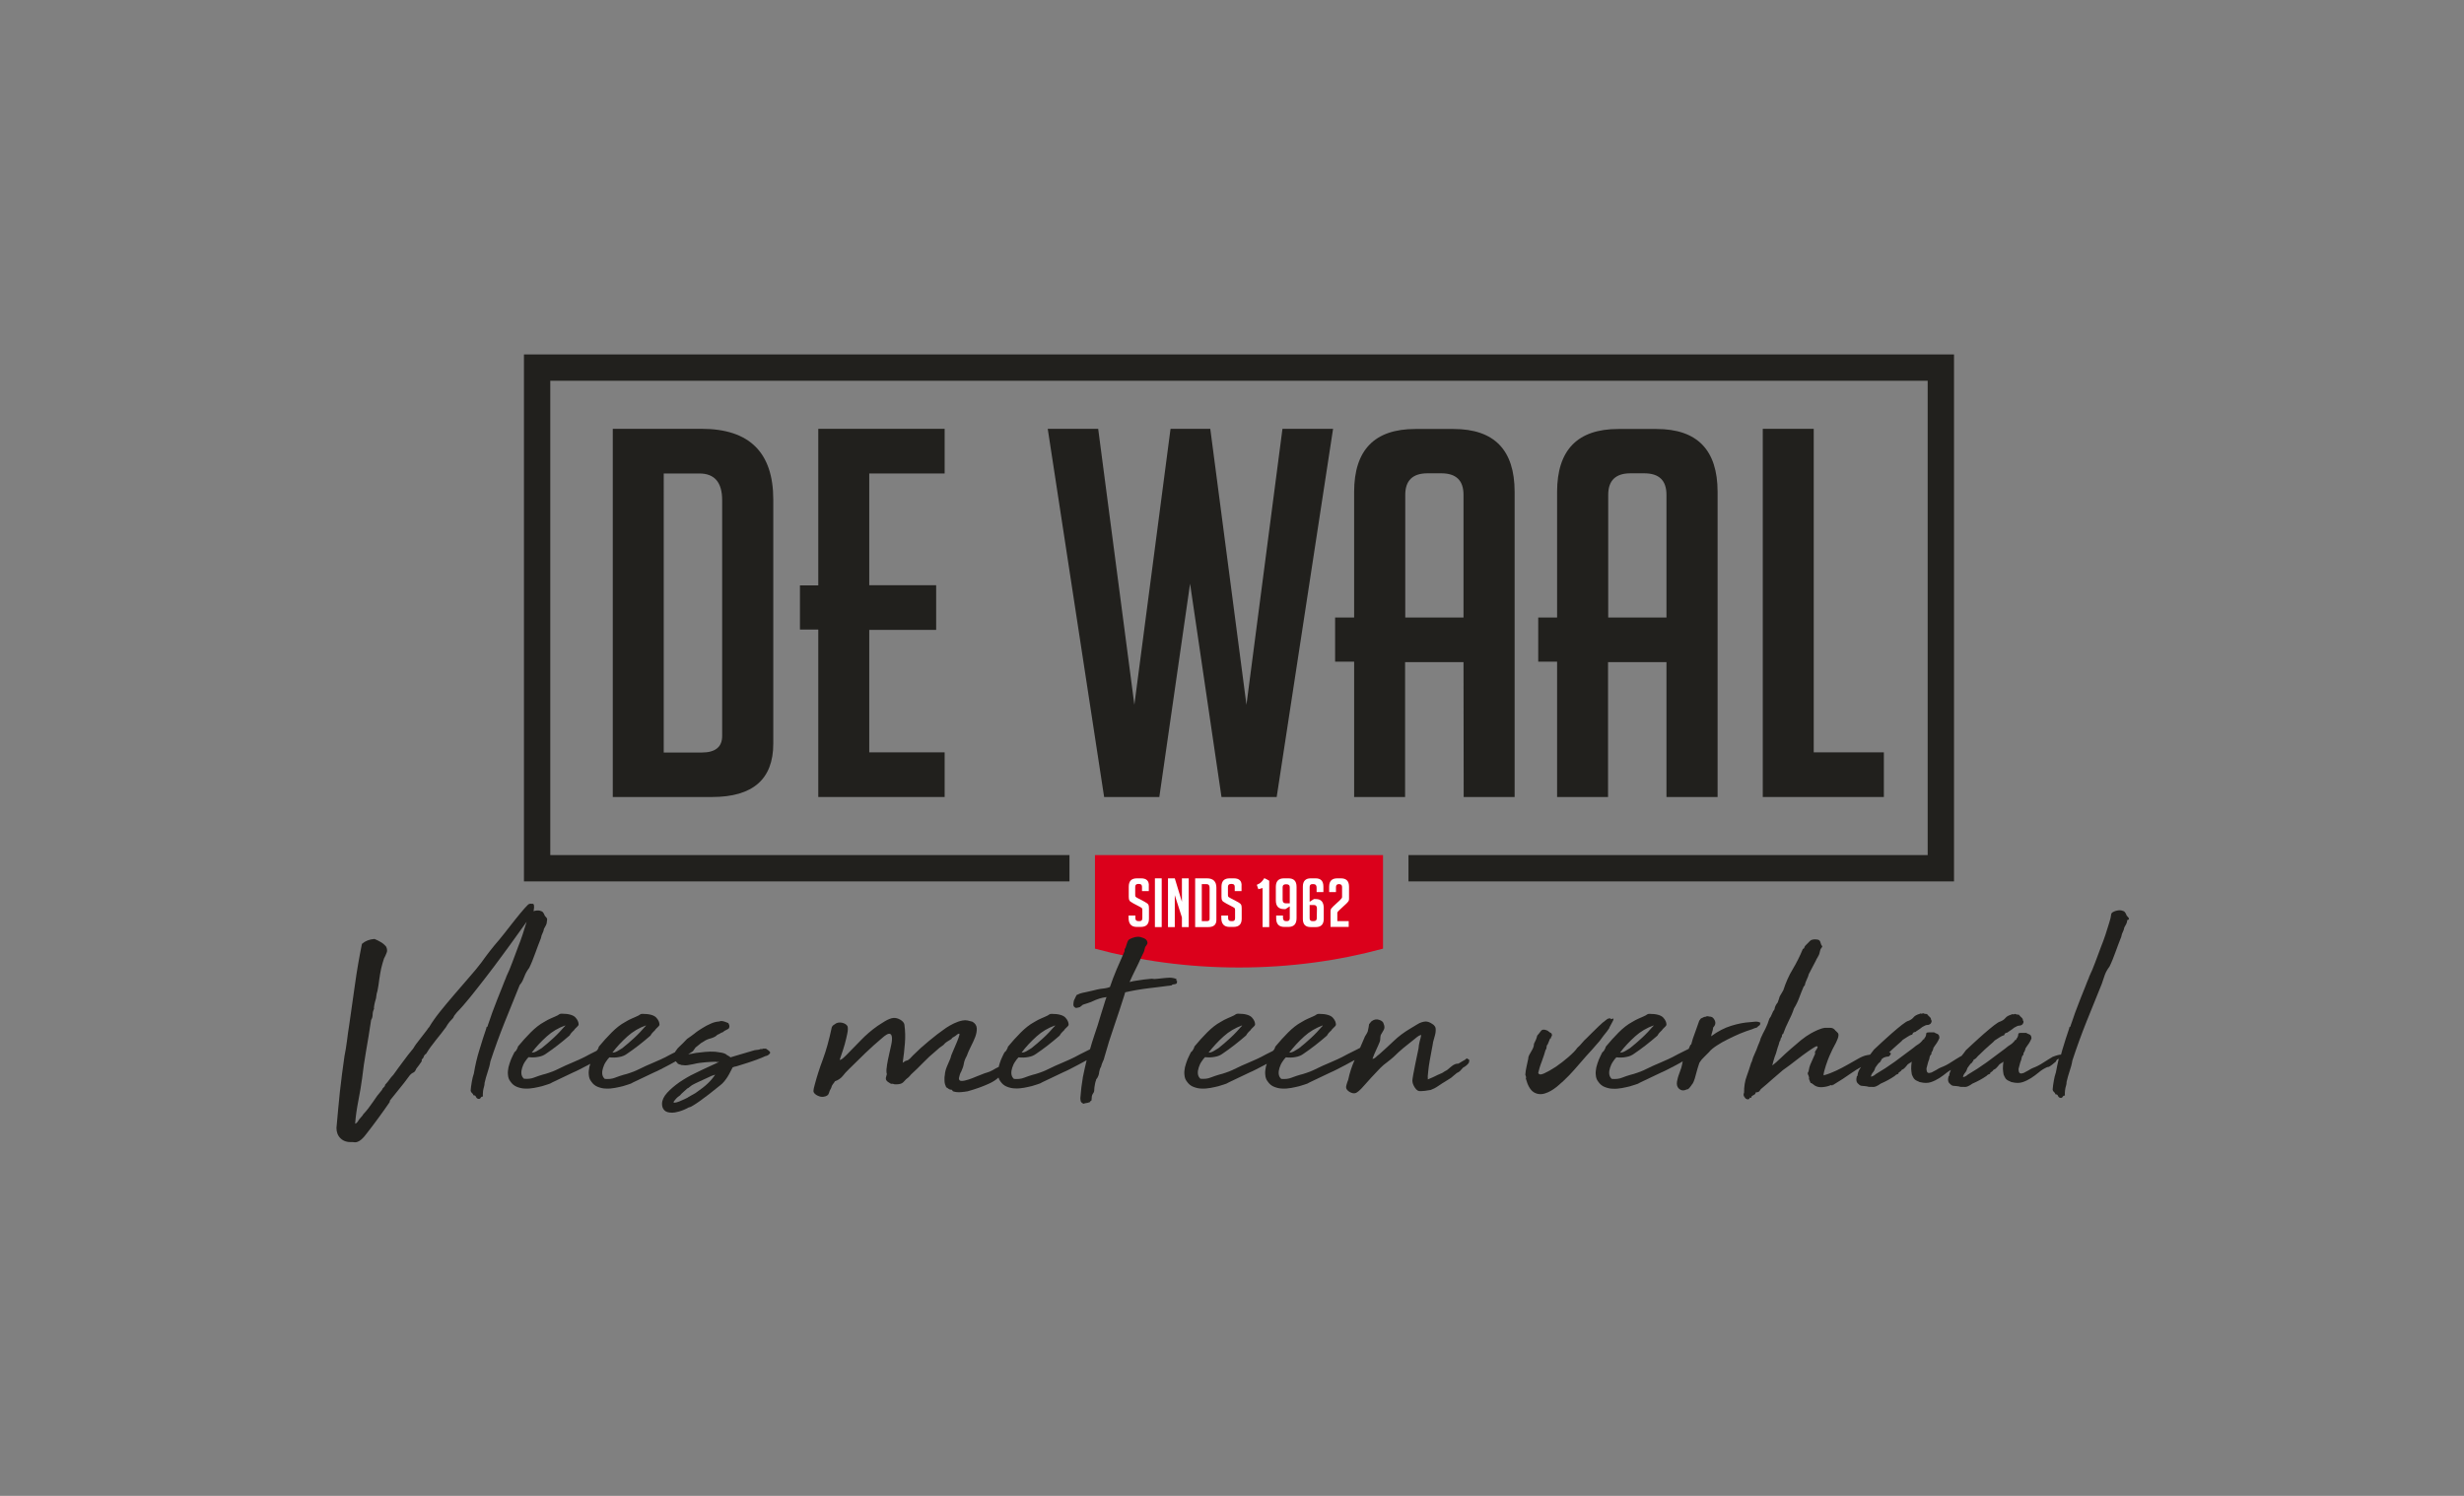 <?xml version="1.0" encoding="utf-8"?>
<svg version="1.1" id="Laag_1" xmlns="http://www.w3.org/2000/svg" x="0px" y="0px" viewBox="0 0 280 170" style="enable-background:new 0 0 280 170;">
  <rect x="0" y="0" width="280" height="170" fill="#808080" stroke="none"/>
  <style type="text/css">
	.st0{fill:#008AC9;}
	.st1{fill:#002E54;}
	.st2{fill:#80C2E3;}
	.st3{fill:#D1E7F4;}
	.st4{fill:#ED1C24;}
	.st5{fill:#CD4844;}
	.st6{fill:#FF5F00;}
	.st7{fill:#002D72;}
	.st8{fill:#99C66A;}
	.st9{fill:#F39324;}
	.st10{fill:#404C5D;}
	.st11{fill:#88C1EA;}
	.st12{fill:#C9E0F5;}
	.st13{fill:#FFFFFF;}
	.st14{fill:#1D1D1B;}
	.st15{fill:#11457F;}
	.st16{fill:#E4E4EA;}
	.st17{fill:#CADB2A;}
	.st18{fill:#888888;}
	.st19{fill:#313237;}
	.st20{fill:#EC736B;}
	.st21{fill:#52636B;}
	.st22{fill:#93C23D;}
	.st23{fill-rule:evenodd;clip-rule:evenodd;fill:#FF00AE;}
	.st24{fill:#333435;}
	.st25{fill:#003443;}
	.st26{fill:#95C11F;}
	.st27{fill:#001D35;}
</style>
  <g style="" transform="matrix(0.193, 0, 0, 0.193, 106.213, 63.461)">
    <g transform="matrix(1, 0, 0, 1, -352.226, -120.106)">
      <g id="logo">
        <g>
          <g>
            <path class="st0" d="M162.7,43.8v216.8h58.5c24,0,36-10.5,36-31.4V85.5c0-27.8-14.1-41.7-42.2-41.7L162.7,43.8L162.7,43.8z M227.1,85.8v138.9c0,6.4-4,9.7-11.9,9.7h-22.5V70.1h21C222.6,70.1,227.1,75.3,227.1,85.8z" style="fill: rgb(33, 32, 29);"/>
            <polygon class="st0" points="358.1,70.1 358.1,43.8 283.7,43.8 283.7,136 272.9,136 272.9,162 283.7,162 283.7,260.6 &#10;&#9;&#9;&#9;&#9;&#9;358.1,260.6 358.1,234.3 313.7,234.3 313.7,162.2 353.1,162.2 353.1,135.9 313.7,135.9 313.7,70.1 &#9;&#9;&#9;&#9;" style="fill: rgb(33, 32, 29);"/>
            <polygon class="st0" points="535.8,206.3 514.5,43.8 491.1,43.8 469.8,206.3 448.5,43.8 418.8,43.8 452,260.6 484.5,260.6 &#10;&#9;&#9;&#9;&#9;&#9;502.6,135 521.1,260.6 553.6,260.6 586.8,43.8 557,43.8 &#9;&#9;&#9;&#9;" style="fill: rgb(33, 32, 29);"/>
            <path class="st0" d="M663.7,260.6h30V81c0-24.8-12-37.1-36-37.1h-22.5c-24,0-36,12.4-36,37.1v73.9H588v26h11.2v79.7h30v-79.4 h34.4L663.7,260.6L663.7,260.6z M629.3,154.9V82.7c0-8.5,4.4-12.7,13.1-12.7h8.1c8.8,0,13.1,4.2,13.1,12.7v72.2H629.3z" style="fill: rgb(33, 32, 29);"/>
            <path class="st0" d="M813.2,260.6V81c0-24.8-12-37.1-36-37.1h-22.5c-24,0-36,12.4-36,37.1v73.9h-11.1v26h11.1v79.7h30v-79.4 h34.4v79.4H813.2L813.2,260.6z M748.8,154.9L748.8,154.9L748.8,154.9V82.7c0-8.5,4.4-12.7,13.1-12.7h8.1 c8.8,0,13.1,4.2,13.1,12.7v72.2H748.8z" style="fill: rgb(33, 32, 29);"/>
            <polygon class="st0" points="839.8,43.8 839.8,260.6 911.1,260.6 911.1,234.3 869.8,234.3 869.8,43.8 &#9;&#9;&#9;&#9;" style="fill: rgb(33, 32, 29);"/>
            <polygon class="st0" points="110.4,0 110.4,310.3 111.5,310.3 431.6,310.3 431.6,294.8 125.9,294.8 125.9,15.5 936.9,15.5 &#10;&#9;&#9;&#9;&#9;&#9;936.9,294.8 631.2,294.8 631.2,310.3 951.2,310.3 952.4,310.3 952.4,0 &#9;&#9;&#9;&#9;" style="fill: rgb(33, 32, 29);"/>
          </g>
          <g>
            <path class="st1" d="M446.6,294.8v55.1c26.1,7.1,54.7,11.1,84.8,11.1s58.7-4,84.8-11.1v-55.1H446.6z" style="fill: rgb(219, 0, 27);"/>
          </g>
          <g>
            <path class="st2" d="M528.4,308.5h-2.5c-3.2,0-4.8,1.6-4.8,4.9v5.9c0,0.7,0.1,1.4,0.2,1.8c0.2,0.5,0.4,0.8,0.8,1.1 c0.4,0.3,1,0.6,1.8,1.1l3.8,2c0.5,0.3,0.9,0.5,1.1,0.7c0.2,0.2,0.3,0.5,0.3,1.1v4.9c0,1.1-0.5,1.7-1.6,1.7h-0.7 c-1.2,0-1.8-0.6-1.8-1.7v-1.6h-4v1.4c0,3.5,1.6,5.3,4.8,5.3h2.4c3.2,0,4.8-1.6,4.8-4.8v-6.1c0-1-0.1-1.7-0.3-2.1 c-0.2-0.4-0.5-0.7-0.8-0.9c-0.3-0.3-0.9-0.6-1.8-1.1l-3.8-2c-0.5-0.3-0.9-0.5-1.1-0.7c-0.2-0.2-0.3-0.5-0.3-1.1v-4.8 c0-1.1,0.6-1.7,1.7-1.7h0.6c1.2,0,1.7,0.6,1.7,1.7v2.5h4v-2.8C533.2,310.1,531.6,308.5,528.4,308.5z" style="fill: rgb(255, 255, 255);"/>
            <path class="st2" d="M589.5,328.3c0.1-0.2,0.4-0.5,0.9-1l4.4-4.1c0.6-0.6,1-1.1,1.2-1.5s0.2-0.9,0.2-1.4v-6.9 c0-3.3-1.6-4.9-4.8-4.9h-2.1c-3.2,0-4.8,1.6-4.8,4.9v3.2h4v-3c0-1.1,0.6-1.7,1.7-1.7h0.2c1.1,0,1.7,0.6,1.7,1.7v5.3 c0,0.3,0,0.5,0,0.6s-0.1,0.3-0.1,0.5c-0.1,0.1-0.2,0.3-0.4,0.5s-0.4,0.5-0.7,0.8l-4,3.7c-0.5,0.5-0.9,0.9-1.1,1.2 c-0.2,0.3-0.4,0.6-0.4,0.9c-0.1,0.3-0.1,0.7-0.1,1.2v8.8H596v-3.4h-6.7v-4.2c0-0.3,0-0.6,0-0.8 C589.3,328.6,589.4,328.5,589.5,328.3z" style="fill: rgb(255, 255, 255);"/>
            <rect x="481.9" y="308.5" class="st2" width="4" height="28.7" style="fill: rgb(255, 255, 255);"/>
            <polygon class="st2" points="497.8,322.3 493.6,308.5 489.6,308.5 489.6,337.2 493.6,337.2 493.6,318.4 497.8,331.5 &#10;&#9;&#9;&#9;&#9;&#9;497.8,337.2 501.8,337.2 501.8,308.5 497.8,308.5 &#9;&#9;&#9;&#9;" style="fill: rgb(255, 255, 255);"/>
            <path class="st2" d="M546.2,308.5L546.2,308.5c-0.4,0.8-1,1.5-1.7,2.2s-1.6,1.2-2.6,1.6l0.9,2.6l2.5-0.7v23h3.9v-27.3l-2.6-1.4 H546.2z" style="fill: rgb(255, 255, 255);"/>
            <path class="st2" d="M473.8,308.5h-2.5c-3.2,0-4.8,1.6-4.8,4.9v5.9c0,0.7,0.1,1.4,0.2,1.8c0.2,0.5,0.4,0.8,0.8,1.1 c0.4,0.3,1,0.6,1.8,1.1l3.8,2c0.5,0.3,0.9,0.5,1.1,0.7c0.2,0.2,0.3,0.5,0.3,1.1v4.9c0,1.1-0.5,1.7-1.6,1.7h-0.7 c-1.2,0-1.8-0.6-1.8-1.7v-1.6h-4v1.4c0,3.5,1.6,5.3,4.8,5.3h2.4c3.2,0,4.8-1.6,4.8-4.8v-6.1c0-1-0.1-1.7-0.3-2.1 c-0.2-0.4-0.5-0.7-0.8-0.9c-0.4-0.3-0.9-0.6-1.8-1.1l-3.8-2c-0.5-0.3-0.9-0.5-1.1-0.7c-0.2-0.2-0.3-0.5-0.3-1.1v-4.8 c0-1.1,0.6-1.7,1.7-1.7h0.6c1.2,0,1.7,0.6,1.7,1.7v2.5h4v-2.8C478.6,310.1,477,308.5,473.8,308.5z" style="fill: rgb(255, 255, 255);"/>
            <path class="st2" d="M576.7,320.7h-1.2l-2.5,1.6v-8.7c0-1.1,0.5-1.7,1.6-1.7h0.7c1.2,0,1.8,0.7,1.8,2.1v2.6h4v-3.2 c0-3.3-1.5-4.9-4.6-4.9h-2.9c-3,0-4.6,1.6-4.6,4.9v19c0,3.2,1.5,4.8,4.6,4.8h3.1c3,0,4.6-1.6,4.6-4.8v-6.7 C581.2,322.4,579.7,320.7,576.7,320.7z M577.2,332c0,1.1-0.6,1.7-1.8,1.7h-0.7c-1.2,0-1.7-0.6-1.7-1.7v-7.8h2.5 c1.2,0,1.8,0.7,1.8,2.1L577.2,332L577.2,332z" style="fill: rgb(255, 255, 255);"/>
            <path class="st2" d="M512.5,308.5h-6.9v28.7h7.7c3.2,0,4.8-1.4,4.8-4.2v-19C518.1,310.3,516.2,308.5,512.5,308.5z M514.1,332.4 c0,0.9-0.5,1.3-1.6,1.3h-3v-21.8h2.8c1.2,0,1.8,0.7,1.8,2.1V332.4z" style="fill: rgb(255, 255, 255);"/>
            <path class="st2" d="M560.5,308.5h-2.6c-3.2,0-4.8,1.7-4.8,5v8c0,3.4,1.6,5.1,4.8,5.1h0.9l2.5-1.6v7c0,1.1-0.5,1.7-1.6,1.7h-0.6 c-1.2,0-1.8-0.7-1.8-2.1v-1.2h-4v1.6c0,3.4,1.6,5.1,4.8,5.1h2.4c3.2,0,4.8-1.7,4.8-5.1v-18.5 C565.3,310.1,563.7,308.5,560.5,308.5z M561.3,323.2L561.3,323.2h-2.4c-1.2,0-1.8-0.7-1.8-2.1v-7.4c0-1.1,0.6-1.7,1.8-1.7h0.5 c1.3,0,1.9,0.6,1.9,1.7V323.2z" style="fill: rgb(255, 255, 255);"/>
          </g>
        </g>
        <g>
          <path class="st0" d="M110.7,366.2c0.6-1.7,1.6-3.4,2.8-5c1.3-2.6,2.4-5.5,3.5-8.5s2.2-6,3.4-9c0.2-1.1,0.5-2.1,0.9-2.8 s0.7-1.6,0.9-2.7c0.3-0.6,0.7-1.2,1.1-2c0.4-0.7,0.6-1.5,0.6-2.3c0.2-0.9,0.2-1.5,0-1.9c-0.2-0.3-0.6-0.8-1.2-1.4 c-0.3-0.9-0.7-1.6-1.1-2.1c-0.4-0.5-1.1-0.8-2-1s-2.1-0.1-3.5,0.3c0,0,0,0-0.1,0c0.1-0.3,0.2-0.6,0.2-0.9 c0.2-0.9,0.2-1.7,0.1-2.5c-0.1-0.7-0.5-1.1-1.2-0.9c-1-0.2-1.9,0-2.5,0.7s-1.2,1.3-1.8,1.9l-2.4,2.8c-2.1,2.5-4.2,5.2-6.4,8 s-4.2,5.4-6.2,7.8c-3.6,4.1-7.1,8.6-10.5,13.4c-1.8,2.4-4.2,5.3-7.1,8.6c-2.9,3.3-5.8,6.7-8.8,10.2c-3,3.4-5.8,6.9-8.5,10.2 c-2.7,3.4-4.8,6.4-6.3,9c-0.3,0.3-0.7,0.7-0.9,1.1c-0.3,0.4-0.5,0.8-0.8,1.1c-1.4,1.8-2.7,3.6-4,5.2c-1.3,1.6-2.6,3.3-3.7,5.2 c-2.1,2.5-4.1,5.1-6,7.7c-2,2.6-3.8,5.2-5.7,7.8c-0.9,0.9-1.7,1.9-2.4,2.9s-1.5,2-2.4,2.9c-0.1,0.7-0.4,1.2-0.9,1.6 s-0.8,0.9-1,1.5c-2,2.3-3.8,4.7-5.4,7.2c-1.7,2.5-3.5,4.9-5.6,7.1c-0.3,0.6-0.7,1.1-1.1,1.5s-0.8,0.9-1.3,1.5 c-0.2,0.3-0.5,0.8-0.9,1.4c-0.4,0.6-0.9,1-1.5,1.2c0.3-4.4,1-8.9,1.9-13.6c0.9-4.7,1.7-9.1,2.2-13.1c0.6-5.3,1.4-10.8,2.4-16.5 s2-11.7,2.9-17.9c0.6-0.9,0.9-2,0.9-3.2s0.3-2.3,0.8-3.4c0.1-0.2,0.1-0.4,0-0.5s-0.1-0.3,0-0.5c0.1-0.9,0.3-1.8,0.5-2.7 s0.5-1.7,0.7-2.5c0.1-0.8,0.2-1.5,0.3-2.2s0.3-1.3,0.5-1.9c0.5-2.3,0.8-4.6,1.1-6.9c0.3-2.3,0.7-4.4,1.1-6.4 c0.2-1,0.5-2.1,0.8-3.1s0.6-2,0.9-2.9c0.6-1.1,1.1-2.2,1.5-3.3c0.5-1,0.4-2.2-0.2-3.6c-0.9-1.1-2-2.1-3.1-2.7 c-1.1-0.7-2.4-1.3-3.8-1.9c-3,0.2-5.5,1.2-7.4,2.9c-1.6,7.9-3,15.9-4.1,23.9s-2.3,16-3.4,23.9c-0.5,3-0.9,6-1.3,9.2 s-0.9,6.2-1.5,9.2c-1,6.9-1.9,13.9-2.7,21c-0.7,7.1-1.4,14.2-2,21.2c0,2.5,0.8,4.6,2.5,6.2c1.7,1.6,4,2.3,7,2.1 c1,0.2,1.9,0.2,2.8-0.1c0.8-0.3,1.5-0.7,2.2-1.3s1.3-1.2,1.9-1.9s1.1-1.3,1.5-1.9c2.2-2.8,4.4-5.7,6.8-9c2.3-3.2,4.6-6.3,6.6-9.3 c0-0.2,0-0.4,0.1-0.5s0.1-0.3,0.1-0.5c2.1-2.6,4-5,5.7-7.1s3.6-4.4,5.5-7.1c0.7-1,1.5-1.7,2.3-2.1c0.9-0.3,1.5-1.1,2-2.4 c0.6-0.7,1.1-1.4,1.6-2.1c0.5-0.7,1.1-1.5,1.6-2.3v-1c0.6-0.5,1-1,1.2-1.7s0.7-1.3,1.4-1.7c1.7-2.8,3.6-5.4,5.7-8 c2.1-2.6,4.1-5.1,6-7.7c0.3-0.6,0.7-1.1,0.9-1.5c0.3-0.4,0.7-0.9,1.1-1.5l2.2-2.4l0.7-1.4l1.5-1.9c2.3-2.3,4.9-5.3,7.9-9 s6-7.6,9.2-11.7c3.2-4.1,6.3-8.3,9.4-12.5c3.1-4.2,5.9-8,8.3-11.4c2.5-3.4,4.5-6.3,6.1-8.5l0.1-0.1c0,0.1,0,0.3-0.1,0.4 c-0.7,2.2-1.4,4.5-2.2,7s-1.7,4.8-2.6,7.1c-1.1,3.1-2.3,6.1-3.4,9.1c-1.1,3-2.3,5.9-3.7,8.8v0.2c-0.6,1.4-1.4,3.3-2.3,5.7 c-1,2.4-2,4.9-3,7.5s-2,5.1-2.9,7.6s-1.6,4.5-2.1,6.1c-0.2,0.5-0.4,1-0.5,1.5s-0.4,0.9-0.9,1.1v0.3l-0.2,0.2 c0.1-0.1,0.2-0.2,0.3-0.2c-1.4,4.1-2.8,8.4-4.1,12.8c-1.4,4.4-2.5,9.1-3.3,14c-0.5,1.4-0.9,3-1.2,4.8s-0.6,3.6-0.7,5.2 c0.1,0.7,0.4,1.2,0.8,1.5c0.4,0.3,0.7,0.8,0.9,1.4c0.7-0.1,1.2,0.2,1.5,1c0.3,0.7,0.9,1.1,1.8,1.1c0.5-0.1,0.8-0.4,1-0.8 c0.2-0.4,0.6-0.6,1.2-0.6c-0.1-2.1,0.1-4,0.7-5.9c0.2-0.6,0.3-1.3,0.3-2.1c0.5-2.2,1.1-4.3,1.8-6.4c0.7-2.1,1.3-4.1,1.6-6.2 c2.6-7.9,5.4-15.6,8.4-23.1s6-14.8,8.9-22C109.4,369.7,110,367.9,110.7,366.2z" style="fill: rgb(33, 32, 29);"/>
          <path class="st0" d="M252.9,408.8h-1.7l-0.5,0.2h-1c-0.5,0.2-0.9,0.4-1.2,0.4c-0.3,0.1-0.6,0.1-0.9,0.1c-0.6,0.1-1,0.2-1.4,0.2 l-12.2,3.6l-0.9,0.3c-0.1,0-0.3,0-0.4,0.1c-0.2,0.1-0.3,0.1-0.4,0.1s-0.2,0.1-0.3,0.2l-0.2-0.3c-0.1,0-0.2-0.1-0.3-0.2 c-0.1-0.1-0.7-0.5-2-1.2h0.2c-0.9-0.6-2-1-3.3-1.2s-2.4-0.4-3.4-0.5c-2-0.1-3.9-0.1-5.9,0.1c-2,0.2-3.8,0.4-5.4,0.6 c-1.4,0.3-2.9,0.6-4.6,0.8c0.4-0.2,0.8-0.6,1.1-0.7c0.5-0.3,1-0.6,1.4-0.9c0.4-0.3,0.5-0.4,0.4-0.4c0.5-0.7,0.9-1.3,1.3-1.8 c0,0,0,0,0-0.1l0.9-0.7l2.6-2.1l1.7-1c1-0.7,2.3-1.3,4-1.7c1.6-0.5,2.9-1.1,3.8-2.1c0.6-0.2,1.2-0.5,1.8-0.9 c0.6-0.4,0.8-0.5,0.6-0.3c0.7-0.2,1.2-0.5,1.5-0.9l0.3-0.2l1.9-1c0.5-0.2,0.8-0.6,0.9-1.2c0.2-0.6,0-1.4-0.6-2.4 c-0.6-0.2-1.3-0.5-2.1-0.8c-0.8-0.3-1.6-0.4-2.2-0.4l-1.2,0.3c-1.6,0.1-3.2,0.5-4.9,1.3c-1.7,0.7-3.3,1.6-4.9,2.6s-3.2,2-4.6,3.2 c-1.5,1.1-2.9,2.2-4.3,3.1l-0.5,0.5c-1.5,1.6-2.8,2.9-3.8,3.8c-1,0.9-1.8,1.8-2.4,2.8c-0.2,0.2-0.3,0.5-0.5,0.8 c-0.8,0.4-1.6,0.8-2.4,1.2c-2.3,1.3-4.2,2.2-5.7,2.9s-2.9,1.3-4.3,1.9c-1.4,0.6-2.8,1.2-4.4,1.9c-1.5,0.7-3.5,1.6-5.9,2.8 c-1,0.5-2.2,0.9-3.6,1.4s-2.7,0.9-4,1.2c-1.6,0.5-3.3,1-5,1.7s-3.7,0.9-6,0.7c-0.9-0.8-1.4-1.8-1.5-3s0.1-2.4,0.5-3.6 c0.4-1.2,0.9-2.4,1.6-3.4c0.7-1.1,1.4-2,2.1-2.7c1.9,0.2,3.9,0.2,5.8-0.2c1.9-0.3,3.4-1,4.6-1.9c4.6-3.1,9.2-6.7,13.8-10.7 c0.2-0.5,0.6-0.9,1-1.5c0.5-0.5,1-1.1,1.6-1.6c0.3-0.6,0.9-1.1,1.5-1.7c0.7-0.6,1.1-1.1,1.2-1.6c0-1.4-0.6-2.8-1.9-4.2 s-4-2.2-8.1-2.2c-0.6,0-1,0.1-1.3,0.3s-0.7,0.5-1.1,0.7c-1.2,0.6-2.4,1.1-3.8,1.7c-1.4,0.6-2.7,1.3-4,2.1c-2.8,1.5-5.4,3.6-8,6.2 c-2.6,2.6-5.1,5.4-7.5,8.3c-0.1,0.5-0.3,1-0.7,1.7c-0.2,0.3-0.4,0.5-0.7,0.8c-1.3,0.7-2.6,1.3-3.8,1.9c-2.3,1.3-4.2,2.2-5.7,2.9 s-2.9,1.3-4.3,1.9c-1.4,0.6-2.8,1.2-4.4,1.9c-1.5,0.7-3.5,1.6-5.9,2.8c-1,0.5-2.2,0.9-3.6,1.4c-1.4,0.5-2.7,0.9-4,1.2 c-1.6,0.5-3.3,1-5,1.7s-3.7,0.9-6,0.7c-0.9-0.8-1.4-1.8-1.5-3s0.1-2.4,0.5-3.6c0.4-1.2,0.9-2.4,1.6-3.4c0.7-1.1,1.4-2,2.1-2.7 c1.9,0.2,3.9,0.2,5.8-0.2c1.9-0.3,3.4-1,4.6-1.9c4.6-3.1,9.2-6.7,13.8-10.7c0.2-0.5,0.6-0.9,1-1.5c0.5-0.5,1-1.1,1.6-1.6 c0.3-0.6,0.9-1.1,1.5-1.7c0.7-0.6,1.1-1.1,1.2-1.6c0-1.4-0.6-2.8-1.9-4.2c-1.3-1.4-4-2.2-8.1-2.2c-0.6,0-1,0.1-1.3,0.3 c-0.3,0.2-0.7,0.5-1.1,0.7c-1.2,0.6-2.4,1.1-3.8,1.7c-1.4,0.6-2.7,1.3-4,2.1c-2.8,1.5-5.4,3.6-8,6.2c-2.6,2.6-5.1,5.4-7.5,8.3 c-0.1,0.5-0.3,1-0.7,1.7c-0.3,0.7-0.8,1.3-1.4,1.7c-0.7,1.3-1.3,2.7-2,4.2c-0.6,1.5-1.1,3.1-1.5,4.6c-0.3,1.5-0.5,3.1-0.3,4.6 c0.1,1.5,0.6,2.8,1.4,3.8c1,1.5,2.3,2.6,3.9,3.2c1.5,0.6,3.2,1,4.9,1c1.7,0.1,3.4-0.1,5.2-0.4c1.7-0.3,3.3-0.7,4.6-1 c1-0.3,2.1-0.7,3.2-1c1.1-0.3,2.1-0.7,3-1.3l12.4-5.9c0.8-0.3,2-0.9,3.6-1.7s3.3-1.7,5.2-2.7c0.4-0.2,0.8-0.4,1.1-0.6 c-0.2,0.7-0.5,1.3-0.6,2c-0.3,1.5-0.5,3.1-0.3,4.6c0.1,1.5,0.6,2.8,1.4,3.8c1,1.5,2.3,2.6,3.9,3.2c1.5,0.6,3.2,1,4.9,1 c1.7,0.1,3.4-0.1,5.2-0.4c1.7-0.3,3.3-0.7,4.6-1c1-0.3,2.1-0.7,3.2-1s2.1-0.7,3-1.3l12.4-5.9c0.8-0.3,2-0.9,3.6-1.7 s3.3-1.7,5.2-2.7c1.3-0.7,2.5-1.4,3.8-2.1c0.3,0.4,0.7,0.9,1.2,1.3h-0.2c0.1,0.1,0.4,0.3,0.8,0.4c0.4,0.2,0.7,0.3,0.9,0.3 c0.1,0,0.2,0,0.3,0.1c0.1,0.1,0.1,0.1,0.3,0.1h-0.2c1.6,0.2,2.9,0.3,4,0.1c1-0.2,2.1-0.4,3.3-0.6c2.3-0.6,4.7-0.9,7.2-1.1 c2.5-0.2,4.5-0.3,6-0.3l0.7,0.2c1.4-0.3,1.5-0.3,0.4,0.3c-1.1,0.5-2.8,1.3-5.2,2.4c-2.4,1.1-5.2,2.4-8.4,4 c-3.2,1.5-6.2,3.3-9,5.2c-2.8,2-5.2,4-7.2,6.2s-3,4.4-3,6.5c0,1.5,0.4,2.7,1.3,3.7s2.4,1.5,4.7,1.5c0.9,0,2.3-0.2,4-0.7 c1.8-0.5,3.8-1.3,6.1-2.6v0.2c0.8-0.3,1.7-0.8,2.8-1.5c1-0.6,2.3-1.5,3.7-2.5c1.4-1,3.1-2.3,5.1-3.8c1.9-1.5,4.2-3.3,6.9-5.5 l1-0.9c0.7-0.7,1.5-1.6,2.3-2.8c0.9-1.2,2.1-3.4,3.7-6.6c0.1,0,0.3-0.1,0.5-0.2c0.2,0,0.4,0,0.4-0.1c0.1-0.1,0.1-0.1,0.3-0.1 c0.2,0,1.1-0.2,2.6-0.7s3.2-1,5.1-1.6s3.8-1.3,5.7-2c1.9-0.7,3.4-1.3,4.6-1.9c1.3-0.2,2.1-0.8,2.7-1.6S254.7,410,252.9,408.8z M123.8,401.6c3.2-2.9,6.8-5,10.9-6.5c0,0.3-0.1,0.5-0.3,0.5c-2,2.3-4.1,4.6-6.5,6.8c-2.4,2.2-4.8,4.3-7.1,6.1 c-0.9,0.6-1.9,1.2-2.8,1.7c-1,0.6-2,0.9-3,0.9C117.6,407.6,120.6,404.5,123.8,401.6z M171.3,401.6c3.2-2.9,6.8-5,10.9-6.5 c0,0.3-0.1,0.5-0.3,0.5c-2,2.3-4.1,4.6-6.5,6.8s-4.8,4.3-7.1,6.1c-0.9,0.6-1.9,1.2-2.8,1.7c-1,0.6-2,0.9-3,0.9 C165.1,407.6,168.1,404.5,171.3,401.6z M218.7,429.2c-1.6,1.6-4.1,3.5-7.4,5.8l-4.3,2.4h0.2c-0.3,0.2-1.1,0.6-2.2,1.1 s-2.2,1-3.2,1.4s-1.9,0.6-2.6,0.7s-0.9-0.2-0.5-0.8c0.2-0.3,0.7-0.9,1.3-1.6c0.6-0.7,1.4-1.3,2.3-1.9c0.3-0.5,1.1-1.2,2.2-2.2 s1.8-1.7,2.1-1.9l0.5-0.2l2.2-1.7c1-0.6,2.3-1.2,4-2c1.6-0.7,4.1-1.9,7.6-3.5l2.1-0.7C221.7,426,220.3,427.7,218.7,429.2z" style="fill: rgb(33, 32, 29);"/>
          <path class="st0" d="M464,351.5c-1.6,3.6-3.1,7.1-4.6,10.5c-1.4,3.4-2.8,6.9-4,10.5c-0.6,0.2-1.1,0.4-1.6,0.5s-1.1,0.2-1.6,0.3 c-0.3,0-1.2,0.1-2.4,0.3c-1.3,0.2-2.6,0.5-4.1,0.9c-1.5,0.3-3,0.7-4.4,1s-2.6,0.5-3.4,0.8l-2.1,0.9c-0.2,0.5-0.5,1-0.8,1.6 s-0.5,1.2-0.8,1.7c-0.2,0.9-0.3,1.7-0.3,2.4s0.3,1.2,0.9,1.6c0.1,0.2,0.4,0.3,0.8,0.3c0.4-0.1,0.9-0.1,1.5-0.3 c0.5-0.1,0.9-0.3,1.3-0.7c0.4-0.3,0.8-0.6,1.1-0.9c0.8-0.2,1.6-0.5,2.5-0.8s1.6-0.5,2.3-0.8c1.9-0.9,3.6-1.6,4.9-2 c1.3-0.4,2.7-0.7,4.2-0.9c-0.6,1.6-1.1,3.2-1.6,4.9s-1.1,3.4-1.6,5.1c-1.3,4.4-2.6,8.7-4.1,12.9c-0.9,2.5-1.6,5.2-2.4,7.8 c-0.1,0.1-0.2,0.1-0.3,0.2c-1.9,1-3.8,1.9-5.6,2.8c-2.3,1.3-4.2,2.2-5.7,2.9s-2.9,1.3-4.3,1.9c-1.4,0.6-2.8,1.2-4.4,1.9 c-1.5,0.7-3.5,1.6-5.9,2.8c-1,0.5-2.2,0.9-3.6,1.4c-1.4,0.5-2.7,0.9-4,1.2c-1.6,0.5-3.3,1-5,1.7s-3.7,0.9-6,0.7 c-0.9-0.8-1.4-1.8-1.5-3s0.1-2.4,0.5-3.6c0.4-1.2,0.9-2.4,1.6-3.4c0.7-1.1,1.4-2,2.1-2.7c1.9,0.2,3.9,0.2,5.8-0.2 c1.9-0.3,3.4-1,4.6-1.9c4.6-3.1,9.2-6.7,13.8-10.7c0.2-0.5,0.6-0.9,1-1.5c0.5-0.5,1-1.1,1.6-1.6c0.3-0.6,0.9-1.1,1.5-1.7 c0.7-0.6,1.1-1.1,1.2-1.6c0-1.4-0.6-2.8-1.9-4.2c-1.3-1.4-4-2.2-8.1-2.2c-0.6,0-1,0.1-1.3,0.3s-0.7,0.5-1.1,0.7 c-1.2,0.6-2.4,1.1-3.8,1.7c-1.4,0.6-2.7,1.3-4,2.1c-2.8,1.5-5.4,3.6-8,6.2c-2.6,2.6-5.1,5.4-7.5,8.3c-0.1,0.5-0.3,1-0.7,1.7 c-0.3,0.7-0.8,1.3-1.4,1.7c-0.7,1.3-1.3,2.7-2,4.2c-0.6,1.5-1,2.9-1.4,4.4c-0.1,0-0.2,0.1-0.3,0.1c-0.5,0.2-0.9,0.4-1.4,0.7 s-1.1,0.7-1.9,1.1c-0.9,0.5-1.6,0.7-1.9,0.9c-0.3,0.1-0.6,0.2-0.9,0.3c-0.2,0.1-0.5,0.2-0.9,0.3s-1.1,0.3-2,0.7 c-0.9,0.3-2.2,0.9-3.8,1.5c-1.6,0.7-3.2,1.3-4.7,1.8c-1.6,0.5-2.9,0.8-4,0.8s-1.6-0.5-1.6-1.6c0.1-0.6,0.3-1.2,0.5-2 c0.2-0.7,0.5-1.4,0.9-2c0.8-1.7,1.3-3.3,1.5-4.6c0.2-1.4,0.8-2.9,1.7-4.5c0.6-1.7,1.4-3.5,2.4-5.5s1.9-3.8,2.6-5.7s1-3.6,0.9-5.2 c-0.1-1.6-1-2.9-2.6-3.8c-0.9-0.2-1.8-0.5-2.8-0.7c-0.9-0.2-1.9-0.2-2.9,0c-1.7,0.3-3.4,0.9-5.1,1.7s-3.2,1.7-4.6,2.6 c-3.6,2.5-7,5.1-10.2,7.8c-3.3,2.7-6.4,5.5-9.4,8.5c-0.6,0.6-1.1,1.2-1.7,1.8s-1.3,1.1-2.2,1.3c0-0.1-0.3,0-0.9,0.4 s-1,0.7-1.2,0.8c0.6-4,1-7.9,1.3-11.5c0.3-3.7,0.2-7.3-0.3-11c-0.2-1.1-1.1-2.1-2.5-2.9c-1.4-0.8-2.8-1.1-4-1 c-1.6,0.2-3.2,0.9-4.9,1.9c-1.7,1-3.1,2-4.4,2.8c-3.7,2.6-6.9,5.4-9.7,8.3c-2.8,2.9-5.7,5.9-8.7,8.9c-0.6,0.6-1.2,1.1-1.8,1.7 c-0.6,0.6-1.3,1-2.1,1.2c0.1-0.5,0.5-1.6,1.1-3.4c0.6-1.8,1.3-3.8,1.9-6s1.1-4.3,1.5-6.3s0.4-3.4,0.1-4.2c-0.5-1-1.6-1.7-3.3-2.1 c-1.7-0.3-3.2,0-4.3,1c-0.9,0.5-1.5,1.1-1.7,1.9c-1.5,7.1-3.2,13.3-5.2,18.7c-2,5.3-3.5,10.1-4.6,14.2c-0.2,0.8-0.5,1.7-0.7,2.7 s-0.3,1.7-0.2,2.2c0.3,0.9,1.2,1.7,2.5,2.3s2.4,0.8,3.4,0.6c1.7-0.2,2.8-0.9,3.1-2c0.3-1.1,0.8-2.2,1.4-3.2 c0.2-0.9,0.6-1.7,1-2.2c0.5-0.6,0.9-1.1,1.2-1.7c1.8-0.6,3.3-1.6,4.5-3c1.1-1.4,2.3-2.8,3.6-4c3.3-3.3,6.6-6.5,9.8-9.6 c3.2-3.1,6.5-6,9.8-8.8c1.9-1.7,3.4-2.6,4.2-2.6c0.9,0,1.4,0.6,1.6,1.7c0.2,1.1,0.1,2.7-0.3,4.6c-0.4,1.9-0.8,3.9-1.3,5.9 c-0.5,2.1-0.9,4.1-1.2,6c-0.3,2-0.5,3.6-0.3,4.8c0,0.3,0.1,0.6,0.2,0.7c-0.3,0.9-0.5,1.7-0.6,2.2c-0.1,0.6,0,1,0.2,1.4 c0.2,0.3,0.5,0.7,0.9,1c0.5,0.3,1.1,0.7,1.9,1.2c0.8-0.1,1.5,0,2.2,0.3c1,0,1.8,0,2.4-0.1s1.1-0.2,1.5-0.4 c0.5-0.2,0.9-0.5,1.3-0.9s0.9-1,1.5-1.6c0.9-0.6,1.9-1.5,2.9-2.8c2.4-2.2,4.8-4.5,7.1-6.9c2.3-2.4,4.9-4.8,7.7-7.1 c1.1-1.1,2.6-2.3,4.3-3.4c0.6-0.8,1.3-1.4,2.1-1.9c0.8-0.5,1.7-1,2.6-1.6c0.3-0.6,0.8-1,1.5-1.3c0.6-0.3,1.2-0.7,1.8-1.3 c1.1-0.8,1.6-0.7,1.4,0.2s-0.7,2.2-1.4,4c-0.7,1.7-1.5,3.5-2.3,5.4c-0.9,1.9-1.4,3.4-1.6,4.4c-0.7,1.6-1.4,3.2-2.1,4.9 s-1.1,3.3-1.2,4.9c-0.1,0.6-0.2,1.2-0.2,1.7c0,0.6,0,1,0,1.2c0,1,0.1,1.9,0.3,2.5c0.2,0.6,0.5,1.2,0.7,1.8c0.6,0.3,1.1,0.7,1.5,1 s1,0.5,1.8,0.5l0.7,0.9c1.5,0.5,3,0.6,4.5,0.5s2.9-0.3,4.1-0.5c4.7-1.3,8.9-2.8,12.6-4.5c2.2-1,4.1-2.2,5.6-3.6 c0.2,0.8,0.6,1.6,1.1,2.2c1,1.5,2.3,2.6,3.9,3.2c1.5,0.6,3.2,1,4.9,1c1.7,0.1,3.4-0.1,5.2-0.4c1.7-0.3,3.3-0.7,4.6-1 c1-0.3,2.1-0.7,3.2-1c1.1-0.3,2.1-0.7,3-1.3l12.4-5.9c0.8-0.3,2-0.9,3.6-1.7s3.3-1.7,5.2-2.7c1.6-0.9,3.2-1.7,4.8-2.6 c-0.8,3.2-1.5,6.5-2.2,9.9c-0.7,4-1.2,8.2-1.5,12.4c0,0.6,0.1,1.1,0.2,1.7c0.1,0.6,0.6,1.1,1.6,1.6h0.2c0.5-0.2,1-0.4,1.6-0.4 c0.6-0.1,1.1-0.2,1.5-0.4c0.6-0.1,0.8-0.3,0.7-0.4c-0.1-0.2,0.1-0.4,0.7-0.6c0.1-0.6,0.2-1.2,0.2-1.7c0-0.6,0.1-1.2,0.3-1.7 l1-1.7c0.1-0.3,0.2-0.9,0.2-1.5c0-0.7,0.1-1.3,0.2-1.9c0.1-0.6,0.2-1.1,0.3-1.7c0.1-0.6,0.3-1.2,0.5-1.7c0-0.3,0.1-0.7,0.4-1 c0.3-0.3,0.5-0.6,0.6-0.9c0.5-0.9,0.8-1.9,0.9-3.1c0.2-1.1,0.5-2.2,1.1-3.1c0.2-1,0.6-2,1-2.9c0.5-0.9,0.8-1.8,1-2.8 c1.7-6.1,3.6-12.2,5.7-18.2c2.1-6.1,4.1-12.2,6-18.2l0.5-1.7c4.4-1,9-1.8,13.9-2.4c4.9-0.6,9.4-1.1,13.5-1.7l0.2-0.3 c0.3-0.2,0.7-0.3,1.2-0.3s1-0.2,1.5-0.5c0.1-0.1,0.2-0.4,0.2-0.9s0.1-0.8,0.3-1c-0.1,0-0.2,0.1-0.2,0.3c0,0.1-0.1,0.2-0.2,0.2 c-0.1-0.2-0.2-0.4-0.3-0.6c-0.1-0.2-0.1-0.4,0.2-0.6c-1.5-0.6-2.9-0.8-4.2-0.8c-1.3,0.1-2.6,0.1-3.9,0.3c-2,0.2-3.3,0.4-4,0.4 c-0.7,0.1-1.4,0.1-1.8,0c-0.5-0.1-1-0.1-1.7,0s-2,0.2-3.8,0.4c-1.3,0.2-2.6,0.4-4,0.6c-1.4,0.2-2.8,0.4-4.1,0.8H467 c1.1-2.5,2.3-5,3.5-7.4s2.4-4.9,3.5-7.4l1.4-2.9c0.2-0.6,0.4-1.1,0.4-1.5c0.1-0.5,0.2-0.9,0.4-1.4c0.5-0.6,0.8-1.1,1.1-1.6 s0.3-1,0.1-1.5c-0.2-0.9-0.9-1.6-2.1-2.1c-1.1-0.5-2.3-0.8-3.4-0.8c-0.9,0-2,0.2-3.3,0.7s-2,0.9-2.2,1.2 c-0.3,0.3-0.6,0.9-0.8,1.5c-0.2,0.7-0.4,1.3-0.6,1.9c-0.2,0.8-0.5,1.5-0.9,2L464,351.5z M412.2,401.6c3.2-2.9,6.8-5,10.9-6.5 c0,0.3-0.1,0.5-0.3,0.5c-2,2.3-4.1,4.6-6.5,6.8s-4.8,4.3-7.1,6.1c-0.9,0.6-1.9,1.2-2.8,1.7c-1,0.6-2,0.9-3,0.9 C406,407.6,409,404.5,412.2,401.6z" style="fill: rgb(33, 32, 29);"/>
          <path class="st0" d="M665.5,414.5c-0.6,0.6-1.3,1.1-2.2,1.5c-0.9,0.5-1.7,1-2.7,1.6c-0.8,0-1.4,0.1-1.9,0.3 c-0.8,0.3-1.6,0.8-2.4,1.5c-0.8,0.6-1.6,1.3-2.4,2c-1.3,0.7-2,1.1-2.2,1.3s-0.4,0.3-0.5,0.3s-0.3,0.1-0.6,0.3 c-0.3,0.1-1.1,0.5-2.3,1c-1.1,0.6-2.1,1-2.9,1.4c-0.8,0.3-1.7,0.7-2.8,1.2c-0.1-0.9-0.1-2.4,0.2-4.5c0.2-2.1,0.5-4.2,0.9-6.5 s0.8-4.5,1.2-6.5c0.4-2.1,0.7-3.6,0.8-4.5c0.3-1.3,0.7-2.6,1.1-4c0.4-1.4,0.5-2.7,0.4-4c-0.1-1-0.8-2-2.2-2.8 c-1.3-0.9-2.6-1.3-3.7-1.3c-1.6,0.1-3.2,0.6-4.8,1.6c-1.6,0.9-3,1.8-4.3,2.6c-3.7,2.2-6.9,4.6-9.6,7.2c-2.8,2.6-5.6,5.3-8.6,7.9 c-0.7,0.5-1.3,1-1.9,1.6c-0.6,0.6-1.3,1-2.1,1.1c0.7-1.9,1.4-3.7,2.2-5.3c0.7-1.6,1.5-3.2,2.1-4.8c0.2-0.6,0.3-1.2,0.3-1.9 s0.1-1.4,0.3-2.1c0.6-0.9,1.1-1.9,1.7-2.9c0.6-1,0.6-2.2,0-3.6c-0.2-1.1-1.1-1.9-2.7-2.4c-1.5-0.5-3-0.2-4.2,0.7 c-0.3,0.2-0.7,0.5-0.9,0.9c-0.3,0.4-0.5,0.7-0.8,1c-0.1,0.6-0.2,1.2-0.3,2c-0.1,0.7-0.3,1.5-0.5,2.3c-0.2,0.6-0.6,1.2-1,1.9 c-0.5,0.7-0.8,1.3-1,1.9c-0.8,2-1.7,3.9-2.5,5.8c-0.6,0.3-1.2,0.6-1.9,1c-1.9,1-3.8,1.9-5.6,2.8c-2.3,1.3-4.2,2.2-5.7,2.9 s-2.9,1.3-4.3,1.9c-1.4,0.6-2.8,1.2-4.4,1.9c-1.5,0.7-3.5,1.6-5.9,2.8c-1,0.5-2.2,0.9-3.6,1.4c-1.4,0.5-2.7,0.9-4,1.2 c-1.6,0.5-3.3,1-5,1.7s-3.7,0.9-6,0.7c-0.9-0.8-1.4-1.8-1.5-3s0.1-2.4,0.5-3.6c0.4-1.2,0.9-2.4,1.6-3.4c0.7-1.1,1.4-2,2.1-2.7 c1.9,0.2,3.9,0.2,5.8-0.2c1.9-0.3,3.4-1,4.6-1.9c4.6-3.1,9.2-6.7,13.8-10.7c0.2-0.5,0.6-0.9,1-1.5c0.5-0.5,1-1.1,1.6-1.6 c0.3-0.6,0.9-1.1,1.5-1.7c0.7-0.6,1.1-1.1,1.2-1.6c0-1.4-0.6-2.8-1.9-4.2c-1.3-1.4-4-2.2-8.1-2.2c-0.6,0-1,0.1-1.3,0.3 s-0.7,0.5-1.1,0.7c-1.2,0.6-2.4,1.1-3.8,1.7c-1.4,0.6-2.7,1.3-4,2.1c-2.8,1.5-5.4,3.6-8,6.2c-2.6,2.6-5.1,5.4-7.5,8.3 c-0.1,0.5-0.3,1-0.7,1.7c-0.2,0.3-0.4,0.5-0.7,0.8c-1.3,0.7-2.6,1.3-3.8,1.9c-2.3,1.3-4.2,2.2-5.7,2.9s-2.9,1.3-4.3,1.9 c-1.4,0.6-2.8,1.2-4.4,1.9c-1.5,0.7-3.5,1.6-5.9,2.8c-1,0.5-2.2,0.9-3.6,1.4c-1.4,0.5-2.7,0.9-4,1.2c-1.6,0.5-3.3,1-5,1.7 s-3.7,0.9-6,0.7c-0.9-0.8-1.4-1.8-1.5-3s0.1-2.4,0.5-3.6c0.4-1.2,0.9-2.4,1.6-3.4c0.7-1.1,1.4-2,2.1-2.7c1.9,0.2,3.9,0.2,5.8-0.2 c1.9-0.3,3.4-1,4.6-1.9c4.6-3.1,9.2-6.7,13.8-10.7c0.2-0.5,0.6-0.9,1-1.5c0.5-0.5,1-1.1,1.6-1.6c0.3-0.6,0.9-1.1,1.5-1.7 c0.7-0.6,1.1-1.1,1.2-1.6c0-1.4-0.6-2.8-1.9-4.2c-1.3-1.4-4-2.2-8.1-2.2c-0.6,0-1,0.1-1.3,0.3s-0.7,0.5-1.1,0.7 c-1.2,0.6-2.4,1.1-3.8,1.7c-1.4,0.6-2.7,1.3-4,2.1c-2.8,1.5-5.4,3.6-8,6.2c-2.6,2.6-5.1,5.4-7.5,8.3c-0.1,0.5-0.3,1-0.7,1.7 c-0.3,0.7-0.8,1.3-1.4,1.7c-0.7,1.3-1.3,2.7-2,4.2c-0.6,1.5-1.1,3.1-1.5,4.6c-0.3,1.5-0.5,3.1-0.3,4.6c0.1,1.5,0.6,2.8,1.4,3.8 c1,1.5,2.3,2.6,3.9,3.2c1.5,0.6,3.2,1,4.9,1c1.7,0.1,3.4-0.1,5.2-0.4c1.7-0.3,3.3-0.7,4.6-1c1-0.3,2.1-0.7,3.2-1 c1.1-0.3,2.1-0.7,3-1.3l12.4-5.9c0.8-0.3,2-0.9,3.6-1.7s3.3-1.7,5.2-2.7c0.4-0.2,0.8-0.4,1.1-0.6c-0.2,0.7-0.5,1.3-0.6,2 c-0.3,1.5-0.5,3.1-0.3,4.6c0.1,1.5,0.6,2.8,1.4,3.8c1,1.5,2.3,2.6,3.9,3.2c1.5,0.6,3.2,1,4.9,1c1.7,0.1,3.4-0.1,5.2-0.4 c1.7-0.3,3.3-0.7,4.6-1c1-0.3,2.1-0.7,3.2-1c1.1-0.3,2.1-0.7,3-1.3l12.4-5.9c0.8-0.3,2-0.9,3.6-1.7s3.3-1.7,5.2-2.7 c1.7-0.9,3.4-1.9,5.2-2.8c-1.6,3.5-2.9,7.4-3.8,11.7c-0.3,0.8-0.7,1.7-0.9,2.6c-0.3,0.9-0.4,1.6-0.3,2.1c0.2,0.9,0.9,1.7,2.1,2.4 c1.2,0.7,2.3,0.9,3.2,0.7c1.1-0.2,2.9-1.7,5.3-4.5c2.4-2.8,5.6-6.2,9.5-10.3c1.3-1.3,2.6-2.4,4-3.4s2.6-2.1,3.8-3.1 c1.9-1.9,3.9-3.7,5.8-5.3c2-1.6,4-3.2,6-4.8c0.7-0.6,1.4-1.2,2.1-1.7c0.7-0.6,1.5-1,2.4-1.2c-0.2,1.3-0.5,2.5-0.9,3.8 c-0.3,1.3-0.6,2.7-0.7,4.3c-0.1,0.7-0.4,2-0.8,3.8c-0.4,1.8-0.8,3.8-1.2,5.8s-0.8,3.9-1.1,5.7s-0.5,3-0.5,3.5 c0,1.3,0.5,2.7,1.5,4.2s2.1,2.2,3.4,2c0.8,0,1.7-0.1,2.7-0.2c1-0.1,2-0.3,3.2-0.5c1.4-0.5,2.8-1.2,4.4-2.3s3-2,4.2-2.7 c1.4-0.9,2.3-1.5,2.7-1.7s0.7-0.4,0.9-0.6c0.2-0.2,0.4-0.4,0.8-0.7c0.3-0.3,1.1-0.9,2.4-2c0.8-0.3,1.4-0.7,1.9-1.2s1-1.1,1.7-1.9 c1.5-0.8,2.6-1.7,3.4-2.8c0.2-0.6,0.3-1.1,0.3-1.5C667.1,415.4,666.6,415,665.5,414.5z M522.3,401.6c3.2-2.9,6.8-5,10.9-6.5 c0,0.3-0.1,0.5-0.3,0.5c-2,2.3-4.1,4.6-6.5,6.8s-4.8,4.3-7.1,6.1c-0.9,0.6-1.9,1.2-2.8,1.7c-1,0.6-2,0.9-3,0.9 C516.2,407.6,519.1,404.5,522.3,401.6z M569.8,401.6c3.2-2.9,6.8-5,10.9-6.5c0,0.3-0.1,0.5-0.3,0.5c-2,2.3-4.1,4.6-6.5,6.8 s-4.8,4.3-7.1,6.1c-0.9,0.6-1.9,1.2-2.8,1.7c-1,0.6-2,0.9-3,0.9C563.7,407.6,566.6,404.5,569.8,401.6z" style="fill: rgb(33, 32, 29);"/>
          <path class="st0" d="M748,398.7c1.1-1.5,1.7-2.3,1.5-2.4c1.1-2.1,1.9-3.4,2.2-4.1c0.3-0.7,0.3-1.1,0.1-1.1s-0.5,0-0.9,0.2 s-0.7,0.1-0.8-0.1c0.2-0.3,0.3-0.5,0.1-0.4s-0.4,0.1-0.6,0.3c-0.2-0.3-1-0.1-2.2,0.9c-1.3,0.9-2.6,2.1-4.1,3.5s-2.9,2.8-4.3,4.2 c-1.4,1.4-2.3,2.3-2.8,2.8c-1,0.9-2,1.9-2.8,2.9s-1.7,2-2.8,2.9c-1,1.5-2.8,3.3-5.2,5.4c-2.4,2.1-4.9,4-7.5,5.8 c-2.6,1.7-4.9,3-6.9,3.9s-3.1,0.7-3.4-0.4c0.5-2,1.1-4.2,2.1-6.7c0.9-2.5,1.7-4.8,2.2-6.7c0-0.1,0.1-0.2,0.2-0.3 c0.1-0.1,0.2-0.2,0.2-0.4c0.1-0.2,0.2-0.5,0.2-1c0-0.4,0.1-0.8,0.3-1.1c0-0.2,0-0.3,0.1-0.3s0.1-0.1,0.3-0.3 c0.2-0.6,0.5-1.2,0.7-1.7c0.2-0.6,0.5-1.1,0.7-1.7c0.3,0,0.5-0.1,0.5-0.2c0-0.5,0.1-0.8,0.3-1s0.3-0.5,0.3-0.9 c-0.1-0.6-0.3-0.9-0.4-1s-0.5-0.3-0.9-0.5c-0.3-0.2-0.6-0.5-0.9-0.7c-0.2-0.2-0.5-0.4-0.9-0.5c-1.6-0.7-2.8-0.5-3.5,0.5 s-1.5,1.9-2.1,2.6c-0.2,0.9-0.5,1.8-0.8,2.5s-0.7,1.5-1.1,2.3c0,0.9-0.2,1.7-0.5,2.4s-0.7,1.4-1.1,2.1c-0.4,0.7-0.8,1.4-1.2,2.1 c-0.4,0.7-0.6,1.5-0.6,2.3c-0.3,1.6-0.7,3.1-1,4.6c-0.3,1.4-0.6,3-0.7,4.6c0,0.2,0.1,0.6,0.3,1c0.2,0.5,0.2,0.9,0,1.4 c1.1,4.1,2.7,6.8,4.6,8c1.9,1.2,4.1,1.5,6.5,0.8s4.8-2.1,7.3-4.1c2.5-2.1,4.9-4.3,7.1-6.6c2.2-2.3,4.2-4.6,6-6.7 c1.8-2.1,3.1-3.6,4-4.6c0.6-0.6,1.6-1.8,3.2-3.5c1.6-1.8,3.2-3.6,4.8-5.5C745.4,401.9,746.8,400.2,748,398.7z" style="fill: rgb(33, 32, 29);"/>
          <path class="st0" d="M835.8,396.5c0.6-0.1,1.1-0.5,1.3-1c0.3,0,0.5-0.1,0.5-0.3c0.5-0.2,0.7-0.5,0.6-0.7c-0.1-0.2,0-0.5,0.3-0.9 c-0.9-0.6-2-0.8-3.2-0.7s-2.3,0.2-3.2,0.3c-3.3,0.2-6.9,0.9-10.8,2.1c-3.9,1.2-7.9,3.2-11.9,6.2c0.1-0.7,0.3-1.5,0.6-2.4 s0.5-1.8,0.6-2.8c1.6-1.6,1.7-3.3,0.3-5.2c-0.5-0.7-1.2-1.1-2.2-1.2c-0.2,0-0.5,0-0.8-0.1s-0.5-0.1-0.8-0.1s-0.6,0.1-0.9,0.3 c-0.5,0-0.9,0.1-1.3,0.3c-0.4,0.2-0.9,0.5-1.5,0.7c-0.2,0.3-0.5,0.6-0.7,0.9c-0.2,0.2-0.4,0.6-0.5,1c-0.7,2.1-1.5,4.2-2.3,6.5 c-0.9,2.2-1.6,4.5-2.2,6.8c0,0.1-0.1,0.2-0.3,0.3s-0.3,0.1-0.3,0.3c-0.3,0.7-0.6,1.4-0.9,2.1c-0.3,0.1-0.5,0.3-0.8,0.4 c-1.9,1-3.8,1.9-5.6,2.8c-2.3,1.3-4.2,2.2-5.7,2.9s-2.9,1.3-4.3,1.9c-1.4,0.6-2.8,1.2-4.4,1.9c-1.5,0.7-3.5,1.6-5.9,2.8 c-1,0.5-2.2,0.9-3.6,1.4c-1.4,0.5-2.7,0.9-4,1.2c-1.6,0.5-3.3,1-5,1.7s-3.7,0.9-6,0.7c-0.9-0.8-1.4-1.8-1.5-3s0.1-2.4,0.5-3.6 c0.4-1.2,0.9-2.4,1.6-3.4c0.7-1.1,1.4-2,2.1-2.7c1.9,0.2,3.9,0.2,5.8-0.2c1.9-0.3,3.4-1,4.6-1.9c4.6-3.1,9.2-6.7,13.8-10.7 c0.2-0.5,0.6-0.9,1-1.5c0.5-0.5,1-1.1,1.6-1.6c0.3-0.6,0.9-1.1,1.5-1.7c0.7-0.6,1.1-1.1,1.2-1.6c0-1.4-0.6-2.8-1.9-4.2 c-1.3-1.4-4-2.2-8.1-2.2c-0.6,0-1,0.1-1.3,0.3s-0.7,0.5-1.1,0.7c-1.2,0.6-2.4,1.1-3.8,1.7c-1.4,0.6-2.7,1.3-4,2.1 c-2.8,1.5-5.4,3.6-8,6.2c-2.6,2.6-5.1,5.4-7.5,8.3c-0.1,0.5-0.3,1-0.7,1.7c-0.3,0.7-0.8,1.3-1.4,1.7c-0.7,1.3-1.3,2.7-2,4.2 c-0.6,1.5-1.1,3.1-1.5,4.6c-0.3,1.5-0.5,3.1-0.3,4.6c0.1,1.5,0.6,2.8,1.4,3.8c1,1.5,2.3,2.6,3.9,3.2c1.5,0.6,3.2,1,4.9,1 c1.7,0.1,3.4-0.1,5.2-0.4c1.7-0.3,3.3-0.7,4.6-1c1-0.3,2.1-0.7,3.2-1c1.1-0.3,2.1-0.7,3-1.3l12.4-5.9c0.8-0.3,2-0.9,3.6-1.7 s3.3-1.7,5.2-2.7c1.3-0.7,2.6-1.4,3.9-2.2c-0.1,0.1-0.1,0.2-0.2,0.3c0,0.3-0.1,0.7-0.2,1v0.2c-0.2,1.3-0.7,3-1.6,5.3 s-1.3,4-1.5,5.2c-0.3,1.8,0.1,3.3,1.3,4.3s2.7,1.2,4.4,0.3c0.5,0.1,1-0.2,1.7-1s1.1-1.4,1.4-1.9c0.3-0.2,0.7-0.9,1.1-1.9 c0.4-1,0.8-2.2,1.1-3.5s0.7-2.7,1.1-4c0.4-1.4,0.8-2.5,1.1-3.4c0.8-1.3,1.7-2.4,2.8-3.4c1-1,2-2,2.9-2.9c1-1.3,2.5-2.5,4.5-3.8 c1.9-1.3,4.1-2.5,6.5-3.7c2.3-1.2,4.8-2.3,7.3-3.4c2.5-1,4.9-1.9,7.2-2.6C834.6,396.9,835.2,396.6,835.8,396.5z M764.6,401.6 c3.2-2.9,6.8-5,10.9-6.5c0,0.3-0.1,0.5-0.3,0.5c-2,2.3-4.1,4.6-6.5,6.8s-4.8,4.3-7.1,6.1c-0.9,0.6-1.9,1.2-2.8,1.7 c-1,0.6-2,0.9-3,0.9C758.4,407.6,761.4,404.5,764.6,401.6z" style="fill: rgb(33, 32, 29);"/>
          <path class="st0" d="M1055.3,331.9c-0.2-0.3-0.6-0.8-1.2-1.4c-0.3-0.9-0.7-1.6-1.1-2.1s-1.1-0.8-2-1s-2.1-0.1-3.5,0.3 c-1.4,0.5-2.3,1-2.5,1.7c-0.2,1.7-0.6,3.4-1.2,5.2c-0.7,2.2-1.4,4.5-2.2,7c-0.8,2.5-1.7,4.8-2.6,7.1c-1.1,3.1-2.3,6.1-3.4,9.1 s-2.3,5.9-3.7,8.8v0.2c-0.6,1.4-1.4,3.3-2.3,5.7c-1,2.4-2,4.9-3,7.5s-2,5.1-2.9,7.6s-1.6,4.5-2.1,6.1c-0.2,0.5-0.4,1-0.5,1.5 s-0.4,0.9-0.9,1.1v0.3l-0.2,0.2c0.1-0.1,0.2-0.2,0.3-0.2c-1.4,4.1-2.8,8.4-4.1,12.8c-0.3,0.9-0.5,1.9-0.8,2.9 c-1,0-2.6,0.4-4.9,1.3c-1.6,0.9-3.4,2.1-5.5,3.4c-2.1,1.4-4.1,2.4-6,3.1c-0.8,0.3-1.7,0.8-2.8,1.5c-1,0.6-2,1.1-2.8,1.5 c-0.9,0.3-1.6,0.4-2.1,0.2c-0.6-0.2-0.9-1.1-0.9-2.6l1-3.8c0.3-0.7,0.5-1.2,0.6-1.6c0.1-0.3,0.1-0.8,0.3-1.4 c0.2-0.8,0.6-1.3,1-1.6v-0.9c0.6-0.8,1-1.7,1.2-2.8c0.7-1,1.3-2,2-2.9c0.6-0.9,1.1-1.9,1.5-2.9c0-1.3-0.4-2.1-1.2-2.4 c-0.8-0.3-1.4-0.6-1.9-0.9h-2.2c-0.2,0-0.6,0-1,0s-0.9,0.1-1.2,0.2c-0.2,0.2-0.3,0.5-0.3,0.9s-0.1,0.6-0.2,0.9 c-0.1,0.5-0.3,0.8-0.5,1s-0.4,0.5-0.5,0.9v0.2h-0.5c-0.9,1.3-1.9,2.2-2.8,2.8c-1,0.6-2,1.3-3,2.2c-3.8,2.9-7.5,5.6-11,8.2 c-3.6,2.6-7.3,5-11.2,7.3c-0.7,0.7-1.6,1.2-2.8,1.5c0.1-0.9,0.5-1.8,1.2-2.6s1.1-1.7,1.4-2.8c0.5-0.6,0.9-1.2,1.3-1.8 s0.9-1.1,1.6-1.5v-0.2v-0.2c0.5-0.3,0.7-0.7,0.7-1.2c0.8-0.3,1.5-0.8,2-1.5c0.5-0.6,1.1-1.2,1.6-1.6c0.9-0.9,1.9-1.8,2.9-2.8 c1-0.9,2-1.8,2.9-2.6c0.6-0.5,1.1-0.9,1.5-1.3c0.5-0.4,1-0.9,1.5-1.5c0.9-0.6,1.8-1.2,2.8-1.8c0.9-0.6,1.8-1.1,2.8-1.3 c0.2-0.7,0.5-1.1,0.9-1.3s0.8-0.3,1.1-0.3l0.3-0.3l2.1-1.4c1-0.9,2.1-1.6,3.3-2.1c0.5-0.2,0.9-0.3,1.4-0.3s0.9-0.1,1.2-0.4 c0.5-0.2,0.8-0.6,1-1.2c0.2-0.6,0.2-1-0.2-1.4c0-0.7-0.3-1.3-0.9-1.8s-1.1-1.1-1.5-1.6c-0.9,0-1.7-0.2-2.4-0.5 c-0.2,0.2-0.5,0.3-0.8,0.3c-0.3-0.1-0.5-0.1-0.8-0.1c-0.1,0-0.2,0-0.2,0.1s-0.1,0.1-0.2,0.1c-1.6,0.5-2.8,1.1-3.5,2 s-1.8,1.6-3,2.1c-0.7,0.1-2,0.9-3.8,2.3c-1.8,1.4-3.8,3.1-6,5s-4.2,3.8-6.2,5.6s-3.4,3.2-4.3,4c-0.8,1.2-1.7,2.3-2.6,3.4 c-0.2,0.1-0.3,0.1-0.5,0.2c-1.6,0.9-3.4,2.1-5.5,3.4c-2.1,1.4-4.1,2.4-6,3.1c-0.8,0.3-1.7,0.8-2.8,1.5c-1,0.6-2,1.1-2.8,1.5 c-0.9,0.3-1.6,0.4-2.1,0.2c-0.6-0.2-0.9-1.1-0.9-2.6l1-3.8c0.3-0.7,0.5-1.2,0.6-1.6c0.1-0.3,0.1-0.8,0.3-1.4 c0.2-0.8,0.6-1.3,1-1.6v-0.9c0.6-0.8,1-1.7,1.2-2.8c0.7-1,1.3-2,2-2.9c0.6-0.9,1.1-1.9,1.5-2.9c0-1.3-0.4-2.1-1.2-2.4 c-0.8-0.3-1.4-0.6-1.9-0.9h-2.2c-0.2,0-0.6,0-1,0s-0.9,0.1-1.2,0.2c-0.2,0.2-0.3,0.5-0.3,0.9s-0.1,0.6-0.2,0.9 c-0.1,0.5-0.3,0.8-0.5,1s-0.4,0.5-0.5,0.9v0.2h-0.5c-0.9,1.3-1.9,2.2-2.8,2.8c-1,0.6-2,1.3-3,2.2c-3.8,2.9-7.5,5.6-11,8.2 c-3.6,2.6-7.3,5-11.2,7.3c-0.7,0.7-1.6,1.2-2.8,1.5c0.1-0.9,0.5-1.8,1.2-2.6s1.1-1.7,1.4-2.8c0.5-0.6,0.9-1.2,1.3-1.8 c0.4-0.6,0.9-1.1,1.6-1.5v-0.2v-0.2c0.5-0.3,0.7-0.7,0.7-1.2c0.5-0.2,0.8-0.6,1.2-0.9c0.3-0.1,0.6-0.2,0.9-0.3 c0-0.1,0.4-0.2,1.2-0.3s1.2-0.1,1.2-0.3c1-0.9,1.3-1.6,0.7-2c-0.2-0.1-0.5-0.1-0.7-0.2c0.7-0.7,1.3-1.3,2.1-2 c1-0.9,2-1.8,2.9-2.6c0.6-0.5,1.1-0.9,1.5-1.3c0.5-0.4,1-0.9,1.5-1.5c0.9-0.6,1.8-1.2,2.8-1.8c0.9-0.6,1.8-1.1,2.8-1.3 c0.2-0.7,0.5-1.1,0.9-1.3s0.8-0.3,1.1-0.3l0.3-0.3l2.1-1.4c1-0.9,2.1-1.6,3.3-2.1c0.5-0.2,0.9-0.3,1.4-0.3s0.9-0.1,1.2-0.4 c0.5-0.2,0.8-0.6,1-1.2c0.2-0.6,0.2-1-0.2-1.4c0-0.7-0.3-1.3-0.9-1.8s-1.1-1.1-1.5-1.6c-0.9,0-1.7-0.2-2.4-0.5 c-0.2,0.2-0.5,0.3-0.8,0.3c-0.3-0.1-0.5-0.1-0.8-0.1c-0.1,0-0.2,0-0.2,0.1s-0.1,0.1-0.2,0.1c-1.6,0.5-2.8,1.1-3.5,2 s-1.8,1.6-3,2.1c-0.7,0.1-2,0.9-3.8,2.3c-1.8,1.4-3.8,3.1-6,5c-2.2,1.9-4.2,3.8-6.2,5.6s-3.4,3.2-4.3,4c-0.7,1-1.5,2-2.3,3 l-1.8,0.3c-1.7,0.3-3.5,1.1-5.4,2.2c-1.9,1.1-3.9,2.2-6,3.4s-4.4,2.4-6.7,3.5c-2.4,1.1-4.8,2.1-7.5,2.8c0-0.6,0.1-1.4,0.4-2.5 c0.3-1.1,0.6-2.2,1-3.4s0.8-2.4,1.2-3.4c0.4-1.1,0.7-1.8,0.9-2.2c1.1-2.6,2.4-5.2,3.8-7.7c0.3-0.8,0.7-1.6,1-2.3s0.5-1.5,0.5-2.2 c0-0.6-0.1-1-0.4-1.3c-0.3-0.3-0.7-0.7-1.1-1.1c-0.2-0.1-0.4-0.3-0.5-0.5s-0.3-0.4-0.5-0.5c-0.6-0.6-1.4-0.9-2.5-0.9s-2.1,0-3,0 c-1.5,0.2-2.9,0.7-4.3,1.3c-1.4,0.6-2.7,1.3-4,2c-1.8,1-3.8,2.4-5.8,4c-2,1.7-4,3.4-6.1,5.2s-4,3.6-5.8,5.3 c-1.8,1.8-3.5,3.2-5,4.4c0.2-1,0.5-1.9,0.7-2.7c0.2-0.7,0.5-1.5,0.7-2.3c0.6-1.4,1-2.7,1.3-3.9s0.7-2.3,1.1-3.4 c0.1-0.5,0.3-0.9,0.4-1.5c0.2-0.5,0.4-0.9,0.6-1.1c0-0.7,0.2-1.2,0.5-1.5s0.5-0.9,0.5-1.8c0.1,0,0.2-0.1,0.3-0.2 c0.1-0.1,0.1-0.2,0.3-0.2c0.9-2.6,2-5.1,3.2-7.5c1.2-2.3,2.3-4.8,3.2-7.5c1.3-2.1,2.3-4.2,3.1-6.4s1.7-4.4,2.6-6.5 c0.2,0,0.3-0.1,0.3-0.3c-0.1-0.2,0-0.3,0.3-0.3c0.2-1.1,0.6-2.3,1.2-3.5c0.6-1.2,1-2.3,1.2-3.2c0.7-1.3,1.4-2.6,2.1-4 c0.7-1.4,1.4-2.7,2.1-4c0.2-0.6,0.5-1.1,0.9-1.7c0.3-0.6,0.6-1.2,0.9-1.7c0.2-0.6,0.4-1.1,0.5-1.7c0.1-0.6,0.3-1.1,0.5-1.7 c0.2-0.2,0.4-0.5,0.6-0.8c0.2-0.3,0.3-0.5,0.4-0.8c-0.6-0.6-0.9-1.3-1.1-2.2c-0.2-0.9-0.7-1.5-1.5-1.7c-1.7-0.3-3.1-0.2-4.1,0.3 c-0.3,0.2-0.9,0.7-1.7,1.6c-0.8,0.8-1.3,1.3-1.5,1.5c-0.3,0.3-0.6,0.7-0.7,1.2c-0.1,0.5-0.4,0.7-0.9,0.9c-1.8,4.4-3.8,8.3-6,12 c-2.2,3.6-4,7.7-5.5,12.3l-2.1,3.6c-0.2,0.7-0.4,1.3-0.6,1.9c-0.2,0.6-0.4,1.2-0.6,1.7c-0.5,0.6-0.9,1.2-1.2,1.8 s-0.6,1.4-0.7,2.3c-0.6,0.7-1.1,1.6-1.5,2.7c-0.4,1.1-0.9,2-1.5,2.7c-0.6,2.1-1.4,4-2.3,5.9c-1,1.8-1.9,3.7-2.8,5.7 c-0.2,0.9-0.5,1.7-0.8,2.4s-0.5,1.3-0.8,1.9c-0.6,1.7-1.2,3.3-1.9,4.7s-1.3,3-1.7,4.6c0.1,0,0,0.2-0.3,0.5 c-0.9,3-1.9,5.8-2.8,8.4c-1,2.6-1.5,5.8-1.5,9.5c-0.3,0.7-0.4,1.4-0.1,2c0.3,0.6,0.7,1.1,1.1,1.5c0.5,0.3,0.9,0.5,1.5,0.4 c0.5-0.1,0.8-0.4,0.8-0.9c0.2-0.1,0.4-0.1,0.6,0c0.2,0.1,0.3,0.1,0.4-0.2c0-0.3,0.1-0.6,0.3-0.8s0.5-0.3,0.9-0.5 c0.3-0.2,0.7-0.4,0.9-0.6c0.3-0.2,0.4-0.6,0.4-1c0.9-0.1,1.5-0.3,1.8-0.4c0.3-0.2,0.7-0.7,1.3-1.6c2.3-1.9,4.5-3.8,6.5-5.6 c2.1-1.8,4.2-3.6,6.5-5.6c1-0.7,2.4-1.7,4-2.9c1.7-1.3,3.4-2.6,5.2-4s3.6-2.7,5.3-3.9s3.1-2.1,4.1-2.7c1-0.6,1.6-0.7,1.8-0.3 c0.2,0.3-0.4,1.4-1.6,3.1c0.2,0.6,0.2,1.2-0.2,1.9c-0.3,0.7-0.7,1.4-1,2.2c-0.6,1.3-1.1,2.4-1.5,3.4s-0.7,2.1-0.9,3.3 c0,0.3-0.1,0.7-0.3,1s-0.3,0.5-0.3,0.8s0.1,0.7,0.3,1s0.3,0.7,0.4,1.2c0.1,0.1,0.1,0.3,0.1,0.4c-0.1,0.2-0.1,0.3-0.1,0.4 c0.1,0.6,0.3,1.1,0.5,1.5c0.2,0.5,0.4,0.9,0.5,1.2c0.6,0.1,0.9,0.2,1,0.3c0,0.1-0.1,0.2-0.2,0.2c0.5,0.1,0.8,0.3,1,0.5 s0.6,0.5,1,0.7c1.3,0.7,2.8,0.9,4.6,0.7s3.3-0.6,4.6-1.2c0.1,0.1,0.3,0.2,0.7,0.2c0.2,0,0.3-0.1,0.3-0.3s0.1-0.2,0.3,0 c4-2.4,7.7-4.8,10.9-7.1c1.7-1.2,3.5-2.3,5.5-3.4c-0.3,0.5-0.7,1-1,1.5c-0.6,1.1-1,2.3-1.1,3.5c0,0.2-0.1,0.3-0.2,0.3 c-0.1,0-0.2,0.1-0.2,0.2c-0.6,2.2-0.2,3.7,1,4.5c0.6,0.7,1.3,1.1,2.2,1.1c0.9,0.1,1.8,0.1,2.8,0.3c0.6,0.2,1.1,0.3,1.5,0.3 s0.9,0,1.5,0c0.8,0.1,1.6,0,2.5-0.4s1.7-0.9,2.5-1.5c3-1.3,5.8-2.8,8.4-4.6c0.2-0.3,0.6-0.6,1-0.8s0.8-0.3,1-0.4 c0.1,0,0.1-0.1,0.1-0.3c-0.1-0.2,0-0.3,0.1-0.3c0.2-0.2,0.5-0.5,0.9-0.7s0.7-0.6,0.9-1c0.8-0.3,1.5-0.8,2-1.4 c0.5-0.6,1.1-1.2,1.6-1.9c0.3-0.2,0.6-0.4,0.9-0.6c0.2-0.2,0.5-0.3,0.7-0.4c0.1,0,0.2-0.1,0.3-0.3c0.1-0.2,0.2-0.2,0.4-0.1 c-0.2,1.4-0.3,2.7-0.3,4c0.1,1.3,0.2,2.4,0.4,3.4c0.3,0.8,0.7,1.5,1.1,2.2c0.4,0.6,1.1,1.2,2.1,1.6c0.3,0.1,0.7,0.3,0.9,0.4 c0.3,0.2,0.5,0.3,0.8,0.3c2.4,0.6,4.5,0.6,6.3,0s3.4-1.4,5-2.4s3.1-2.2,4.6-3.4c0.7-0.6,1.5-0.9,2.2-1.4c-0.5,1-0.9,2.1-1,3.3 c0,0.2-0.1,0.3-0.2,0.3s-0.2,0.1-0.2,0.2c-0.6,2.2-0.2,3.7,1,4.5c0.6,0.7,1.3,1.1,2.2,1.1c0.9,0.1,1.8,0.1,2.8,0.3 c0.6,0.2,1.1,0.3,1.5,0.3s0.9,0,1.5,0c0.8,0.1,1.6,0,2.5-0.4s1.7-0.9,2.5-1.5c3-1.3,5.8-2.8,8.4-4.6c0.2-0.3,0.6-0.6,1-0.8 s0.8-0.3,1-0.4c0.1,0,0.1-0.1,0.1-0.3c-0.1-0.2,0-0.3,0.1-0.3c0.2-0.2,0.5-0.5,0.9-0.7s0.7-0.6,0.9-1c0.8-0.3,1.5-0.8,2-1.4 c0.5-0.6,1.1-1.2,1.6-1.9c0.3-0.2,0.6-0.4,0.9-0.6c0.2-0.2,0.5-0.3,0.7-0.4c0.1,0,0.2-0.1,0.3-0.3c0.1-0.2,0.2-0.2,0.4-0.1 c-0.2,1.4-0.3,2.7-0.3,4c0.1,1.3,0.2,2.4,0.4,3.4c0.3,0.8,0.7,1.5,1.1,2.2c0.4,0.6,1.1,1.2,2.1,1.6c0.3,0.1,0.7,0.3,0.9,0.4 c0.3,0.2,0.5,0.3,0.8,0.3c2.4,0.6,4.5,0.6,6.3,0s3.4-1.4,5-2.4s3.1-2.2,4.6-3.4c1.5-1.3,3.2-2.3,5-3.1c0.2,0.1,0.7,0,1.4-0.4 c0.7-0.4,1.9-1.4,3.6-2.8c0.3-0.9,0.8-1.4,1.3-1.5c0.1,0,0.2-0.1,0.4-0.2c-0.6,2.6-1.2,5.3-1.7,8.1c-0.5,1.4-0.9,3-1.2,4.8 c-0.3,1.8-0.6,3.6-0.7,5.2c0.1,0.7,0.4,1.2,0.8,1.5s0.7,0.8,0.9,1.4c0.7-0.1,1.2,0.2,1.5,1c0.3,0.7,0.9,1.1,1.8,1.1 c0.5-0.1,0.8-0.4,1-0.8c0.2-0.4,0.6-0.6,1.2-0.6c-0.1-2.1,0.1-4,0.7-5.9c0.2-0.6,0.3-1.3,0.3-2.1c0.5-2.2,1.1-4.3,1.8-6.4 c0.7-2.1,1.3-4.1,1.6-6.2c2.6-7.9,5.4-15.6,8.4-23.1s6-14.8,8.9-22c0.6-1.8,1.2-3.6,1.8-5.3c0.6-1.7,1.6-3.4,2.8-5 c1.3-2.6,2.4-5.5,3.5-8.5s2.2-6,3.4-9c0.2-1.1,0.5-2.1,0.9-2.8s0.7-1.6,0.9-2.7c0.3-0.6,0.7-1.2,1.1-2c0.4-0.7,0.6-1.5,0.6-2.3 C1055.5,332.9,1055.5,332.3,1055.3,331.9z" style="fill: rgb(33, 32, 29);"/>
        </g>
      </g>
      <g id="spacing"/>
    </g>
  </g>
</svg>